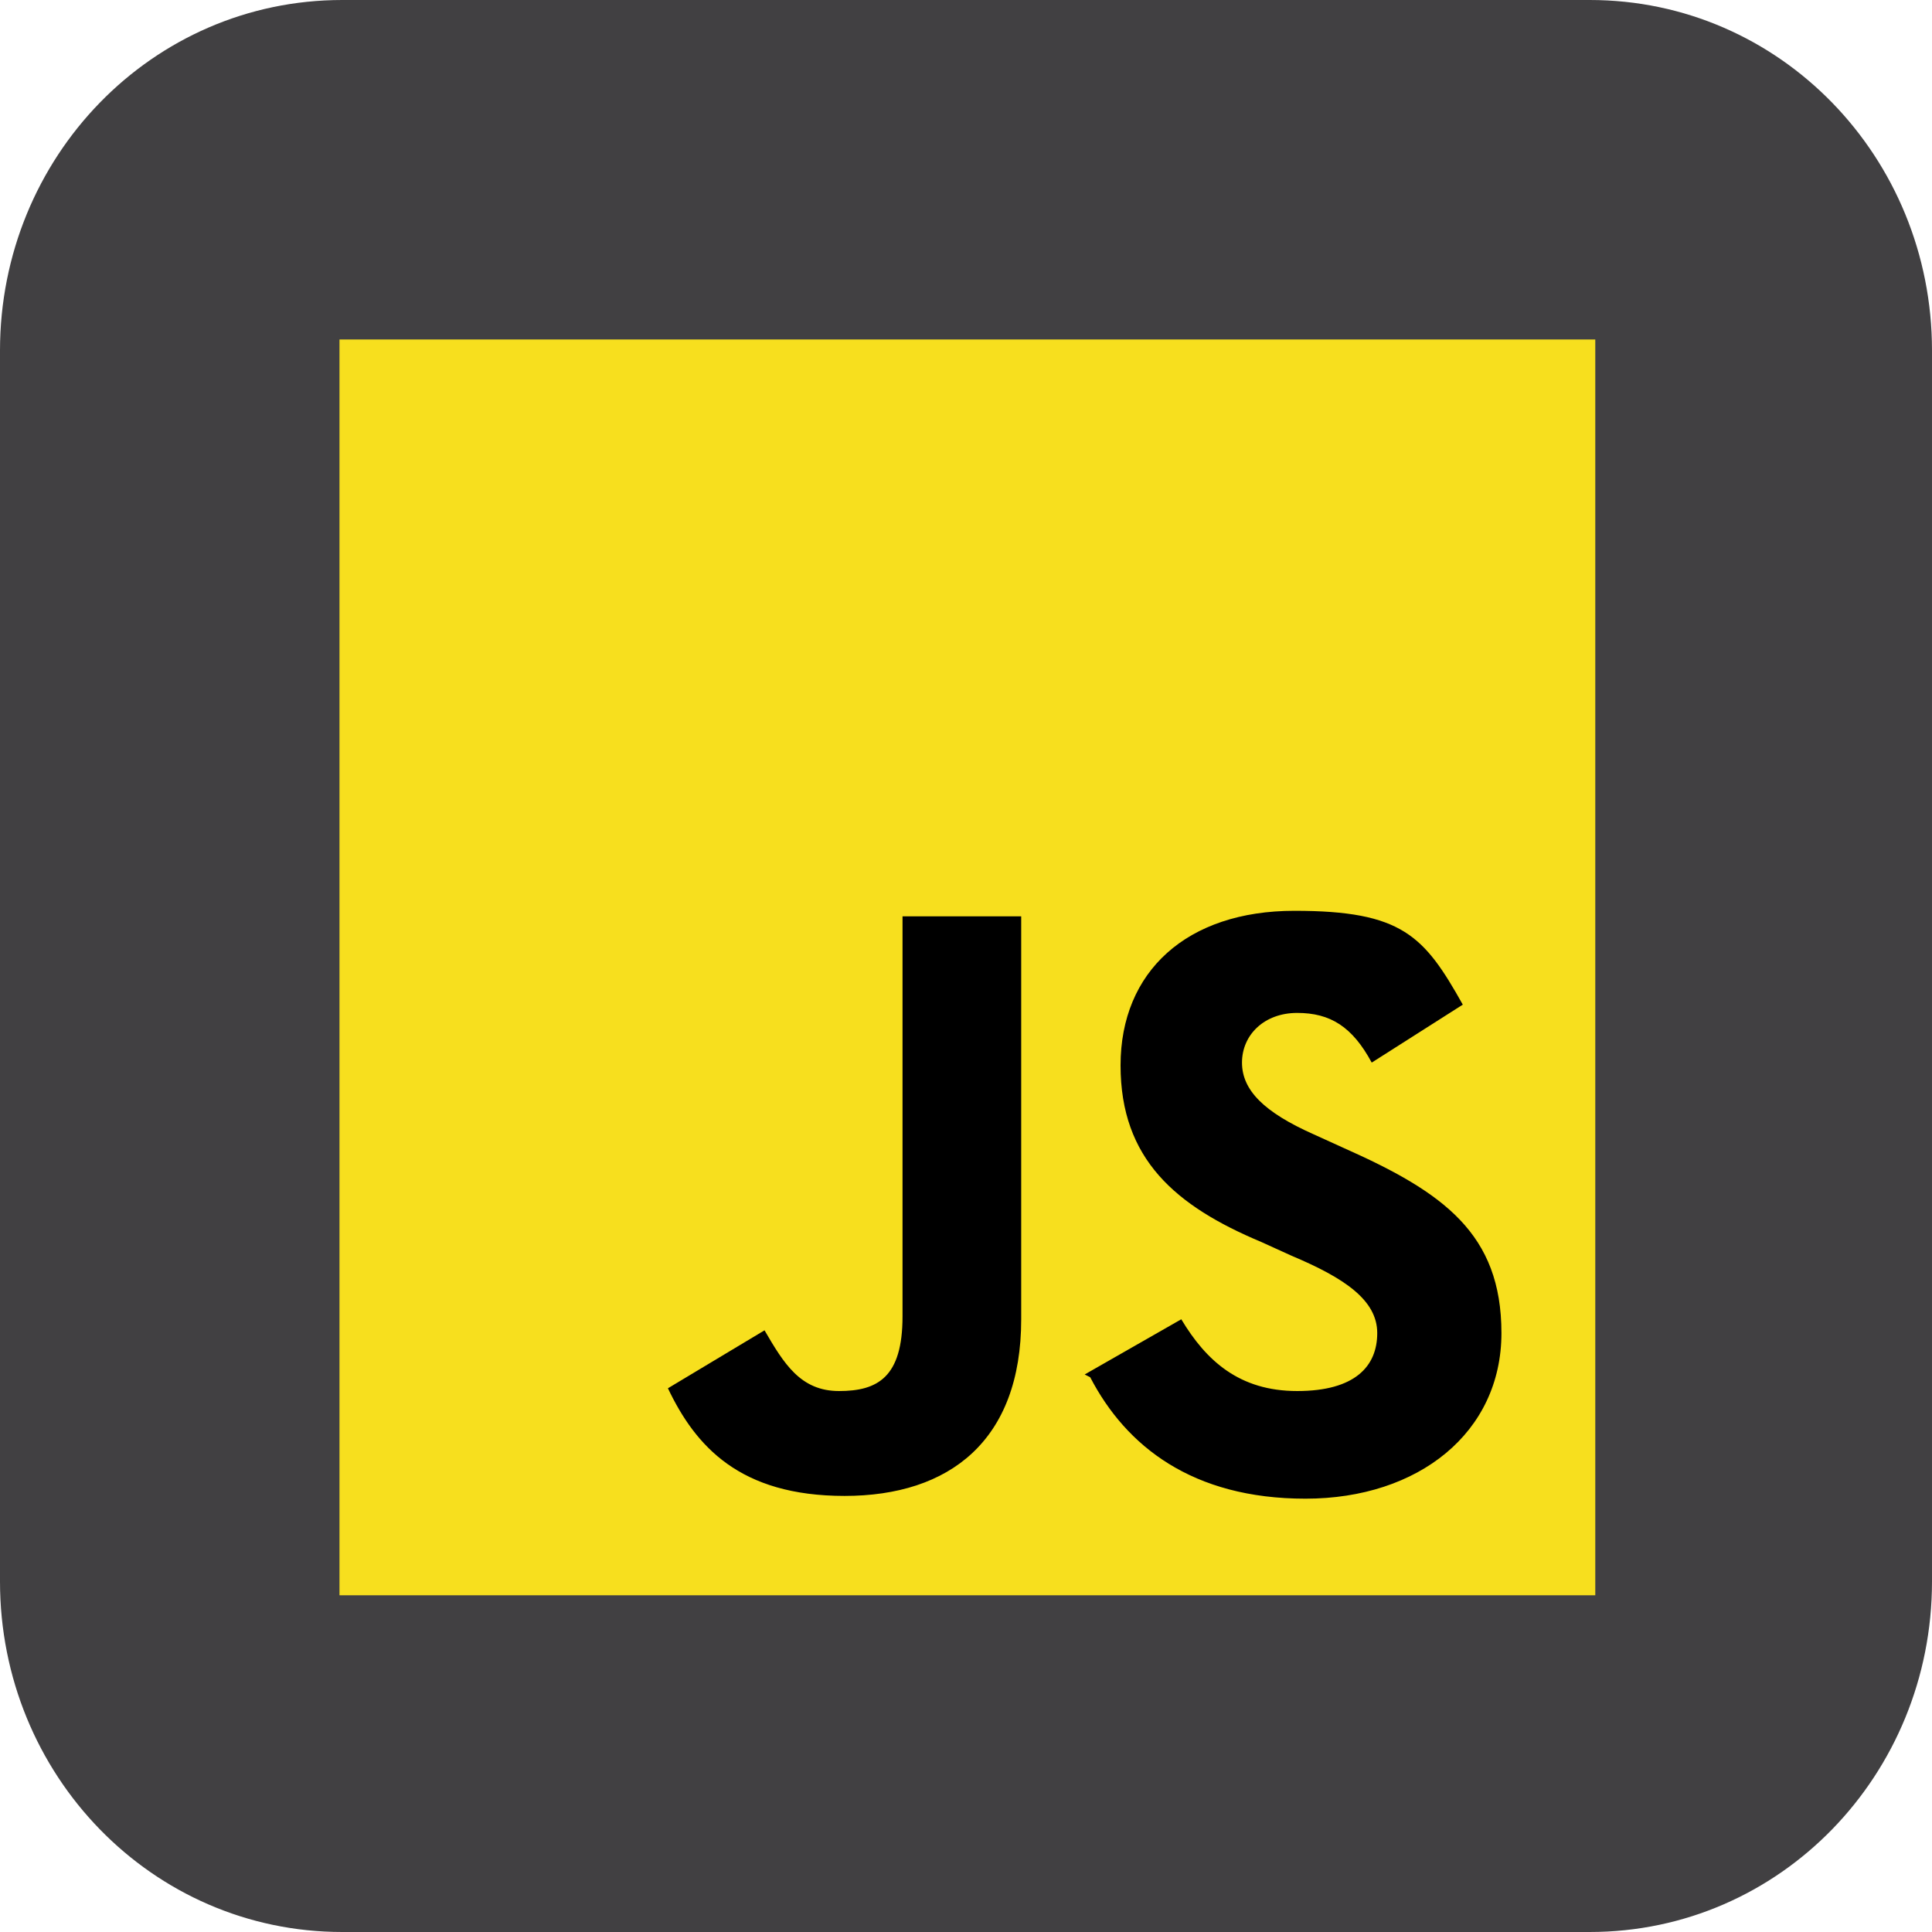 <?xml version="1.0" encoding="UTF-8"?>
<svg xmlns="http://www.w3.org/2000/svg" id="Layer_1" data-name="Layer 1" version="1.1" viewBox="0 0 70 70">
  <defs>
    <style>
      .cls-1 {
        fill: #414042;
      }

      .cls-1, .cls-2, .cls-3 {
        stroke-width: 0px;
      }

      .cls-2 {
        fill: #000;
      }

      .cls-3 {
        fill: #f7df1e;
      }
    </style>
  </defs>
  <path class="cls-1" d="M12.4,0h45.2c6.9,0,12.4,5.7,12.4,12.7v44.6c0,7-5.5,12.7-12.4,12.7H12.4c-6.9,0-12.4-5.7-12.4-12.7V12.7C0,5.7,5.5,0,12.4,0Z"></path>
  <g id="javascript">
    <path class="cls-3" d="M12.3,12.3h45.5v45.5H12.3V12.3Z"></path>
    <path class="cls-2" d="M24.2,50.3l3.5-2.1c.7,1.2,1.3,2.2,2.7,2.2s2.3-.5,2.3-2.7v-14.5h4.3v14.6c0,4.4-2.6,6.4-6.4,6.4s-5.4-1.8-6.4-3.9M39.3,49.8l3.5-2c.9,1.5,2.1,2.6,4.2,2.6s2.9-.9,2.9-2.1-1.2-2-3.1-2.8l-1.1-.5c-3.1-1.3-5.1-3-5.1-6.4s2.4-5.6,6.3-5.6,4.7.9,6.1,3.4l-3.3,2.1c-.7-1.3-1.5-1.8-2.7-1.8s-2,.8-2,1.8.8,1.8,2.6,2.6l1.1.5c3.6,1.6,5.7,3.1,5.7,6.7s-3,6-7.1,6-6.5-1.9-7.8-4.4"></path>
  </g>
</svg>
